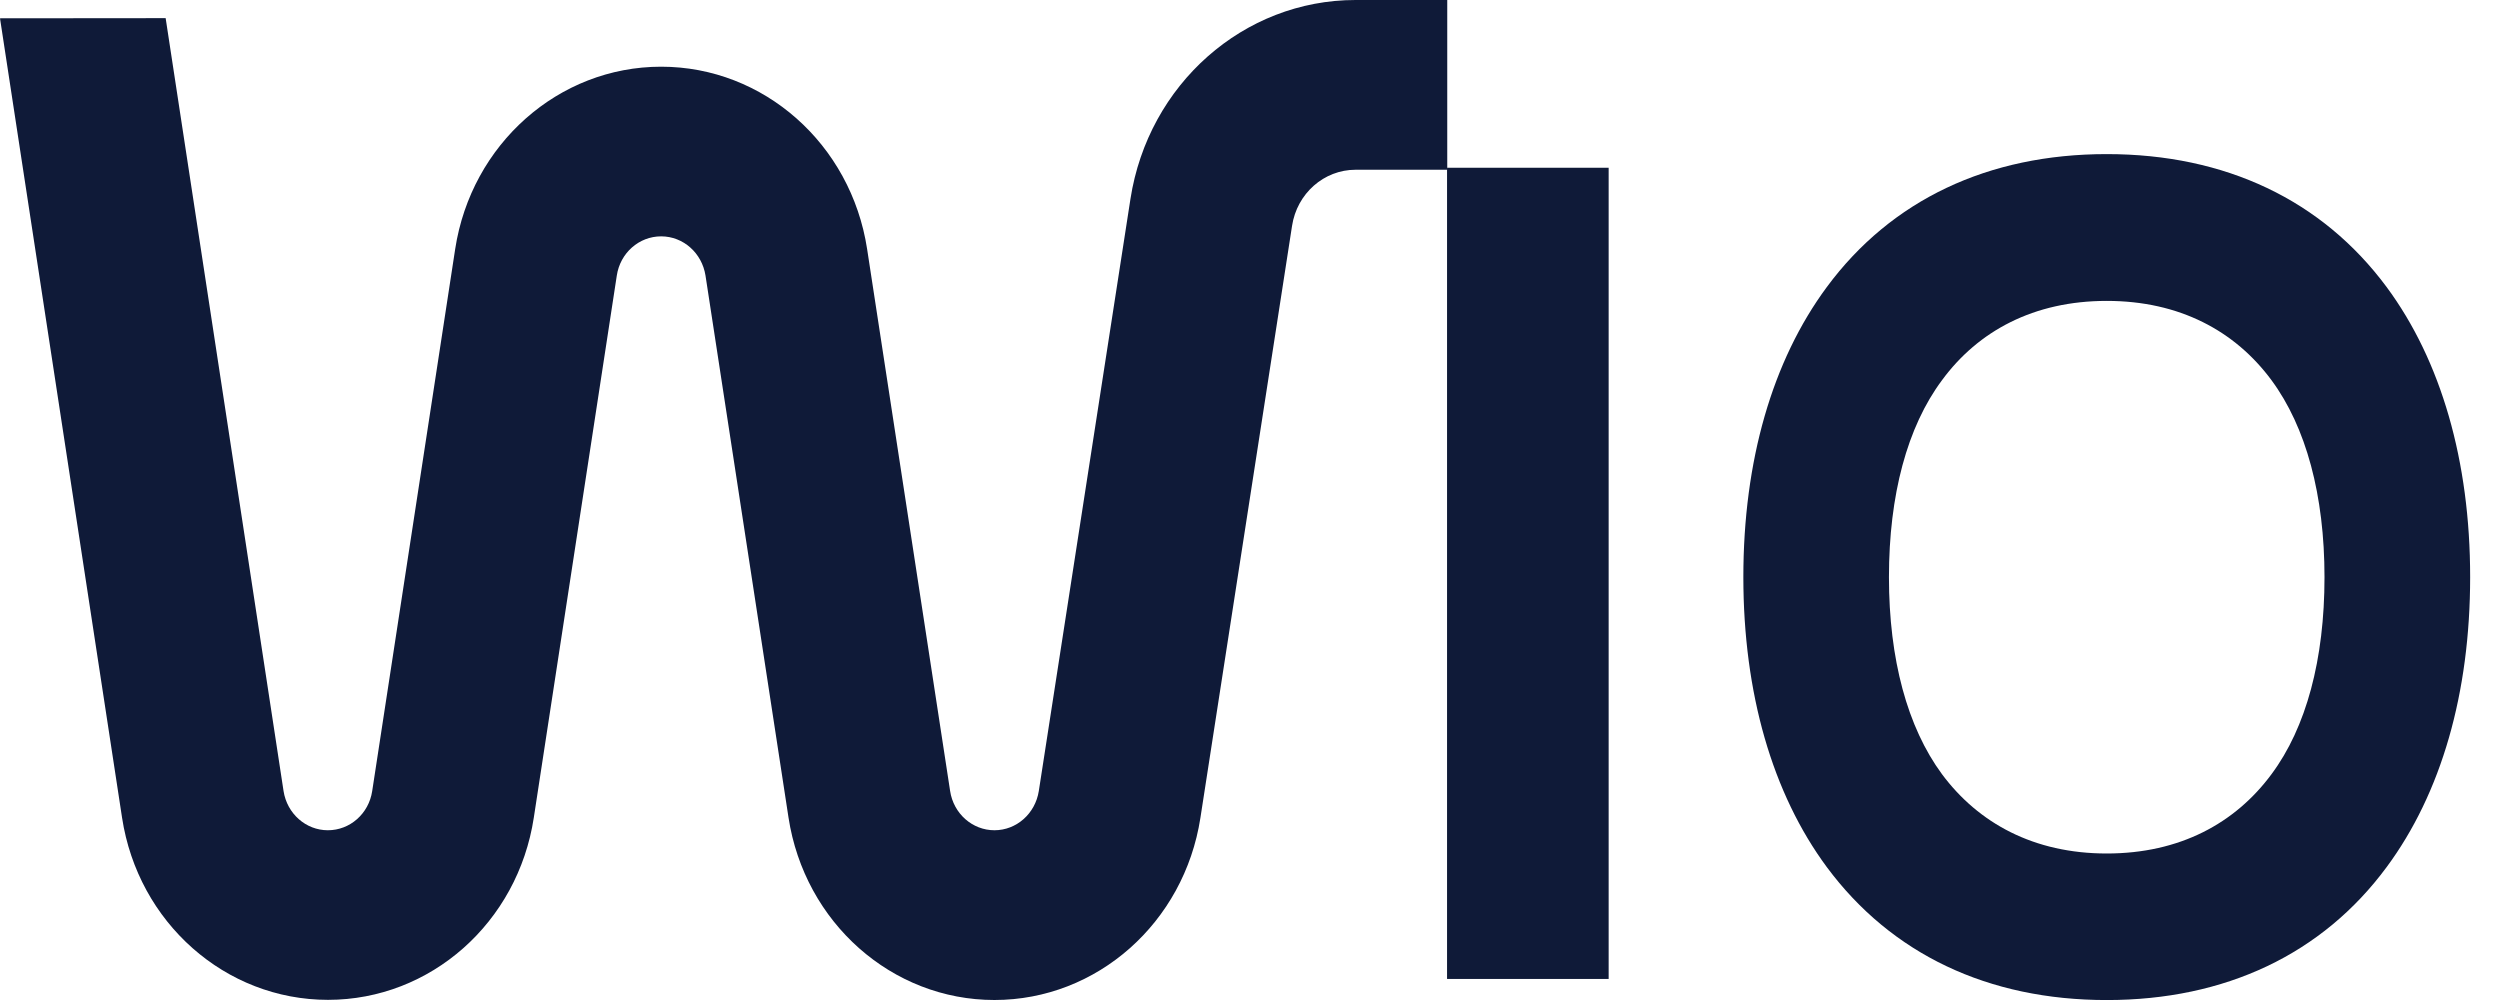 <svg width="50" height="20" viewBox="0 0 50 20" fill="none" xmlns="http://www.w3.org/2000/svg">
<path d="M32.173 3.355H28.941V19.579H32.173V3.355Z" fill="#0F1A38"/>
<path fill-rule="evenodd" clip-rule="evenodd" d="M0 0.366L2.441 16.353C2.761 18.453 4.507 19.997 6.56 19.997C8.611 19.997 10.356 18.453 10.676 16.353L12.336 5.511C12.404 5.059 12.78 4.727 13.223 4.727C13.664 4.727 14.039 5.059 14.11 5.511L15.77 16.35C16.092 18.453 17.838 20 19.889 20C21.939 20 23.683 18.456 24.008 16.358L25.841 4.517C25.94 3.87 26.479 3.395 27.111 3.395H28.945V0H27.111C24.872 0 22.965 1.685 22.609 3.979L20.776 15.821C20.705 16.273 20.33 16.605 19.889 16.605C19.448 16.605 19.07 16.273 19.002 15.818L17.342 4.979C17.019 2.879 15.274 1.334 13.223 1.334C11.172 1.334 9.427 2.881 9.104 4.979L7.444 15.821C7.376 16.273 7.001 16.605 6.557 16.605C6.117 16.605 5.741 16.273 5.671 15.821L3.313 0.363L0 0.366Z" fill="#0F1A38"/>
<path d="M42.135 20.001C39.759 20.001 37.825 19.079 36.537 17.343C35.446 15.868 34.867 13.86 34.867 11.541C34.867 9.221 35.444 7.217 36.537 5.74C37.825 3.998 39.764 3.082 42.135 3.082C44.511 3.082 46.445 4.004 47.732 5.74C48.823 7.214 49.403 9.223 49.403 11.541C49.403 13.862 48.826 15.866 47.732 17.343C46.445 19.085 44.505 20.001 42.135 20.001ZM42.135 6.018C40.676 6.018 39.563 6.62 38.84 7.604C38.144 8.538 37.779 9.901 37.779 11.544C37.779 13.182 38.147 14.545 38.84 15.484C39.568 16.463 40.676 17.07 42.135 17.07C43.593 17.07 44.702 16.468 45.43 15.484C46.125 14.55 46.49 13.187 46.49 11.544C46.49 9.906 46.123 8.543 45.43 7.604C44.702 6.62 43.593 6.018 42.135 6.018Z" fill="#0F1A38"/>
</svg>
